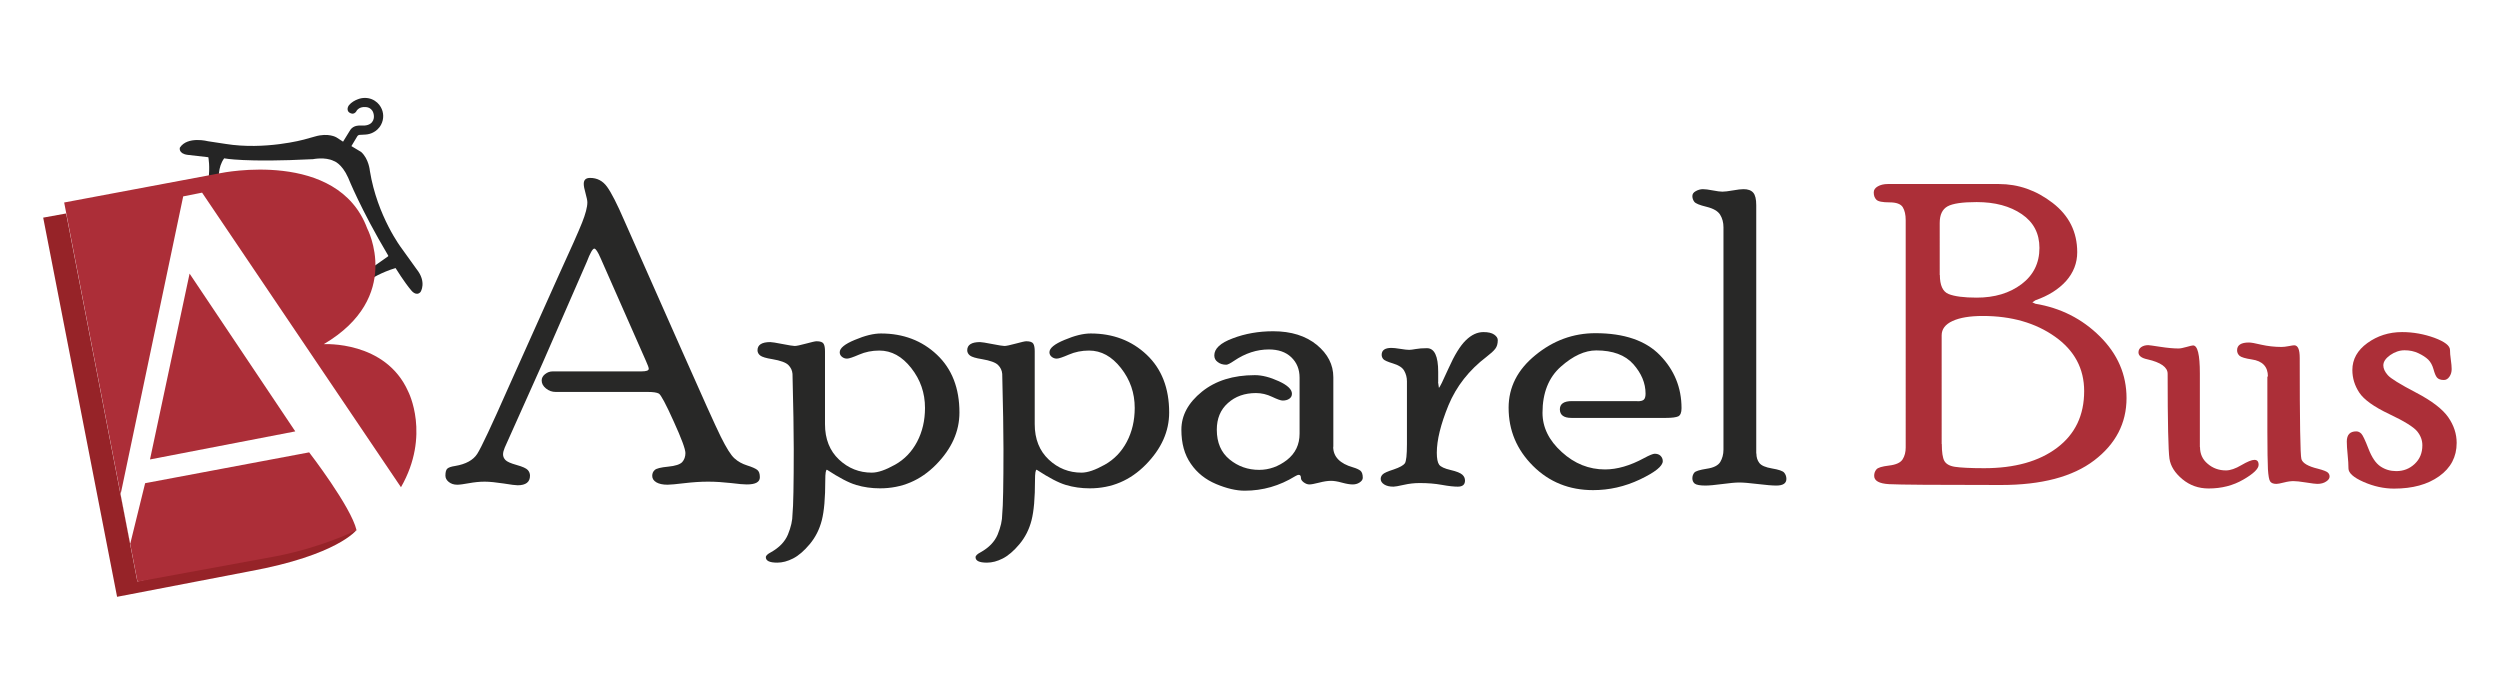 <?xml version="1.0" encoding="utf-8"?>
<!-- Generator: Adobe Illustrator 26.0.1, SVG Export Plug-In . SVG Version: 6.00 Build 0)  -->
<svg version="1.1" id="Layer_1" xmlns="http://www.w3.org/2000/svg" xmlns:xlink="http://www.w3.org/1999/xlink" x="0px" y="0px"
	 viewBox="0 0 180 50" style="enable-background:new 0 0 180 50;" xml:space="preserve">
<style type="text/css">
	.st0{fill:#962328;}
	.st1{fill:#252525;}
	.st2{fill:#AC2E38;}
	.st3{fill:#282827;}
	.st4{fill:#AC2F38;}
</style>
<g>
	<path class="st0" d="M25.67,38.16c0,0-1.36,1.81-7.68,2.97l-9.56,1.84l-5.32-27.3l1.65-0.3l5.13,26.5L25.67,38.16z"/>
	<path class="st1" d="M15.76,12.94c0,0-0.1-0.89,0.38-1.54c0,0,1.51,0.31,6.4,0.06c0,0,0.87-0.18,1.49,0.13c0,0,0.57,0.16,1.04,1.21
		c0,0,0.89,2.25,2.88,5.6v0.05l-1.28,0.9l0.01,0.75c0,0,0.76-0.49,1.8-0.8c0,0,0.64,1.04,1.14,1.62c0,0,0.35,0.45,0.66,0.1
		c0,0,0.47-0.71-0.3-1.66l-1.07-1.49c0,0-1.75-2.29-2.28-5.57c0,0-0.07-0.86-0.63-1.36l-0.7-0.42l0.42-0.7
		c0.04-0.07,0.11-0.11,0.19-0.11l0.38-0.02c0.2-0.01,0.4-0.06,0.57-0.15c0.2-0.1,0.43-0.28,0.58-0.57c0.21-0.4,0.2-0.88-0.03-1.27
		c-0.12-0.21-0.33-0.43-0.65-0.56c-0.31-0.12-0.66-0.12-0.98,0c-0.22,0.08-0.48,0.22-0.66,0.44c-0.07,0.1-0.11,0.22-0.09,0.33
		c0.02,0.09,0.06,0.18,0.19,0.23c0,0,0.23,0.15,0.42-0.1c0,0,0.15-0.38,0.69-0.33c0,0,0.54-0.01,0.59,0.63c0,0,0.08,0.64-0.68,0.7
		h-0.38c0,0-0.4-0.02-0.63,0.3l-0.53,0.86l-0.48-0.31c0,0-0.57-0.35-1.55-0.06l-0.79,0.22c0,0-2.81,0.77-5.65,0.31l-1.25-0.19
		c0,0-1.48-0.39-2.03,0.46c0,0-0.13,0.43,0.56,0.52C14.2,11.23,15,11.32,15,11.32s0.14,0.67,0,1.67L15.76,12.94z"/>
	<path class="st2" d="M9.9,41.88l-5.28-27.3l11.29-2.12c0,0,8.41-1.74,10.53,3.99c0,0,2.61,4.95-3.13,8.33c0,0,4.45-0.27,6.08,3.41
		c0,0,1.63,3.14-0.52,6.89L14.55,13.87l-1.36,0.27L8.68,35.61l0.69,3.57l1.08-4.39l11.81-2.22c0,0,3.02,3.92,3.41,5.6
		c0,0-2.43,1.23-5.8,1.88L9.9,41.88z"/>
	<polygon class="st2" points="10.8,33.08 13.65,19.7 21.26,31.06 	"/>
	<path class="st3" d="M43.24,18.58c-0.2-0.46-0.35-0.68-0.45-0.68c-0.12,0-0.3,0.32-0.54,0.95l-3.17,7.26l-2.74,6.12
		c-0.08,0.19-0.12,0.35-0.12,0.49c0,0.15,0.06,0.28,0.17,0.4c0.11,0.12,0.38,0.24,0.81,0.36s0.69,0.24,0.8,0.36
		c0.11,0.12,0.16,0.26,0.16,0.41c0,0.46-0.3,0.69-0.89,0.69c-0.14,0-0.48-0.04-1.02-0.13c-0.54-0.08-0.99-0.13-1.35-0.13
		c-0.37,0-0.74,0.04-1.13,0.11c-0.39,0.07-0.67,0.11-0.85,0.11c-0.25,0-0.45-0.07-0.61-0.2s-0.24-0.28-0.24-0.46
		c0-0.26,0.05-0.43,0.15-0.51c0.1-0.08,0.28-0.14,0.55-0.18c0.77-0.13,1.3-0.42,1.59-0.87c0.29-0.45,1.04-2.05,2.25-4.79l3.6-8.03
		c0.88-1.92,1.45-3.2,1.7-3.83c0.25-0.63,0.38-1.12,0.38-1.46c0-0.12-0.04-0.33-0.13-0.65c-0.09-0.31-0.13-0.54-0.13-0.68
		c0-0.29,0.15-0.43,0.46-0.43c0.5,0,0.91,0.21,1.22,0.64c0.31,0.43,0.72,1.23,1.23,2.41l4.12,9.3c1.5,3.39,2.44,5.48,2.84,6.29
		c0.4,0.8,0.72,1.32,0.98,1.55c0.25,0.23,0.56,0.4,0.91,0.51c0.35,0.11,0.6,0.22,0.73,0.32c0.13,0.1,0.19,0.28,0.19,0.53
		c0,0.35-0.31,0.52-0.94,0.52c-0.21,0-0.59-0.03-1.14-0.1c-0.55-0.06-1.1-0.1-1.65-0.1c-0.55,0-1.11,0.04-1.71,0.11
		c-0.59,0.07-1,0.11-1.21,0.11c-0.34,0-0.61-0.06-0.8-0.17c-0.2-0.12-0.3-0.27-0.3-0.47c0-0.17,0.06-0.31,0.18-0.42
		c0.12-0.11,0.44-0.19,0.96-0.24c0.52-0.05,0.86-0.16,1.02-0.33c0.15-0.17,0.23-0.39,0.23-0.65c0-0.28-0.28-1.04-0.85-2.29
		c-0.56-1.25-0.92-1.91-1.06-1.99c-0.14-0.08-0.41-0.12-0.8-0.12h-6.63c-0.26,0-0.49-0.08-0.7-0.25c-0.21-0.17-0.31-0.36-0.31-0.58
		c0-0.17,0.08-0.32,0.24-0.45c0.16-0.13,0.35-0.2,0.56-0.2h6.38c0.36,0,0.53-0.06,0.53-0.19c0-0.08-0.07-0.27-0.21-0.58L43.24,18.58
		z"/>
	<path class="st3" d="M57.06,37.02c0.06-0.56,0.09-2.13,0.09-4.69c0-1.24-0.03-3.04-0.09-5.41c-0.02-0.25-0.12-0.46-0.3-0.64
		c-0.18-0.18-0.57-0.32-1.15-0.42c-0.45-0.07-0.74-0.16-0.87-0.26c-0.13-0.1-0.2-0.23-0.2-0.38c0-0.39,0.31-0.59,0.92-0.59
		c0.12,0,0.41,0.05,0.88,0.14c0.47,0.09,0.76,0.14,0.88,0.14c0.13,0,0.4-0.06,0.81-0.17c0.41-0.11,0.66-0.17,0.76-0.17
		c0.27,0,0.44,0.06,0.51,0.18c0.07,0.12,0.1,0.3,0.1,0.55v5.24c0,1.07,0.34,1.92,1.01,2.55c0.67,0.63,1.46,0.94,2.36,0.94
		c0.44,0,0.99-0.19,1.67-0.57c0.68-0.38,1.21-0.93,1.59-1.65c0.38-0.72,0.57-1.54,0.57-2.44c0-1.08-0.33-2.03-0.99-2.87
		c-0.66-0.84-1.42-1.26-2.3-1.26c-0.53,0-1.01,0.1-1.45,0.29c-0.44,0.19-0.73,0.29-0.87,0.29c-0.14,0-0.26-0.04-0.37-0.13
		c-0.11-0.09-0.16-0.2-0.16-0.33c0-0.29,0.36-0.59,1.09-0.89c0.73-0.31,1.35-0.46,1.88-0.46c1.6,0,2.95,0.51,4.03,1.53
		c1.08,1.02,1.62,2.41,1.62,4.16c0,1.36-0.56,2.61-1.68,3.75c-1.12,1.14-2.46,1.71-4.04,1.71c-0.6,0-1.17-0.08-1.71-0.24
		c-0.54-0.16-1.24-0.53-2.11-1.1c-0.08,0-0.12,0.25-0.12,0.76c0,1.26-0.08,2.22-0.25,2.88c-0.17,0.66-0.46,1.23-0.87,1.72
		c-0.41,0.49-0.81,0.83-1.2,1.03c-0.39,0.2-0.77,0.3-1.14,0.3c-0.55,0-0.82-0.13-0.82-0.39c0-0.11,0.12-0.23,0.37-0.36
		c0.59-0.33,1-0.75,1.22-1.27C56.95,37.95,57.06,37.47,57.06,37.02z"/>
	<path class="st3" d="M72.16,37.02c0.06-0.56,0.09-2.13,0.09-4.69c0-1.24-0.03-3.04-0.09-5.41c-0.02-0.25-0.12-0.46-0.3-0.64
		c-0.18-0.18-0.57-0.32-1.15-0.42c-0.45-0.07-0.74-0.16-0.87-0.26s-0.2-0.23-0.2-0.38c0-0.39,0.31-0.59,0.92-0.59
		c0.12,0,0.41,0.05,0.88,0.14c0.47,0.09,0.76,0.14,0.88,0.14c0.13,0,0.4-0.06,0.81-0.17c0.41-0.11,0.66-0.17,0.76-0.17
		c0.27,0,0.44,0.06,0.51,0.18c0.07,0.12,0.1,0.3,0.1,0.55v5.24c0,1.07,0.34,1.92,1.01,2.55c0.67,0.63,1.46,0.94,2.36,0.94
		c0.44,0,0.99-0.19,1.67-0.57c0.68-0.38,1.21-0.93,1.59-1.65c0.38-0.72,0.57-1.54,0.57-2.44c0-1.08-0.33-2.03-0.99-2.87
		c-0.66-0.84-1.42-1.26-2.3-1.26c-0.53,0-1.01,0.1-1.45,0.29c-0.44,0.19-0.73,0.29-0.87,0.29c-0.14,0-0.26-0.04-0.37-0.13
		c-0.11-0.09-0.16-0.2-0.16-0.33c0-0.29,0.36-0.59,1.09-0.89c0.73-0.31,1.35-0.46,1.88-0.46c1.6,0,2.95,0.51,4.03,1.53
		c1.08,1.02,1.62,2.41,1.62,4.16c0,1.36-0.56,2.61-1.68,3.75c-1.12,1.14-2.46,1.71-4.04,1.71c-0.6,0-1.17-0.08-1.71-0.24
		c-0.54-0.16-1.24-0.53-2.11-1.1c-0.08,0-0.12,0.25-0.12,0.76c0,1.26-0.08,2.22-0.25,2.88c-0.17,0.66-0.46,1.23-0.87,1.72
		c-0.41,0.49-0.81,0.83-1.2,1.03c-0.39,0.2-0.77,0.3-1.14,0.3c-0.55,0-0.82-0.13-0.82-0.39c0-0.11,0.12-0.23,0.37-0.36
		c0.59-0.33,1-0.75,1.22-1.27C72.05,37.95,72.16,37.47,72.16,37.02z"/>
	<path class="st3" d="M95.99,32.17c0,0.71,0.48,1.21,1.43,1.48c0.24,0.07,0.41,0.15,0.53,0.24c0.11,0.09,0.17,0.26,0.17,0.51
		c0,0.13-0.08,0.24-0.23,0.34c-0.15,0.1-0.32,0.14-0.5,0.14c-0.19,0-0.44-0.04-0.77-0.13c-0.32-0.09-0.58-0.13-0.78-0.13
		c-0.23,0-0.52,0.04-0.86,0.13c-0.35,0.09-0.58,0.13-0.7,0.13c-0.14,0-0.27-0.05-0.41-0.15c-0.13-0.1-0.2-0.2-0.2-0.3
		c0-0.16-0.05-0.24-0.15-0.24c-0.07,0-0.16,0.03-0.27,0.1c-1.12,0.69-2.33,1.04-3.63,1.04c-0.61,0-1.3-0.16-2.06-0.48
		c-0.76-0.32-1.37-0.8-1.82-1.46c-0.46-0.66-0.68-1.47-0.68-2.45c0-1.03,0.49-1.94,1.48-2.74c0.98-0.79,2.25-1.19,3.81-1.19
		c0.52,0,1.1,0.15,1.73,0.44c0.63,0.29,0.94,0.59,0.94,0.9c0,0.15-0.06,0.27-0.19,0.36c-0.13,0.09-0.29,0.13-0.48,0.13
		c-0.13,0-0.38-0.09-0.76-0.27c-0.38-0.18-0.76-0.27-1.16-0.27c-0.81,0-1.49,0.24-2.02,0.72c-0.54,0.48-0.8,1.12-0.8,1.92
		c0,0.93,0.31,1.64,0.92,2.14s1.32,0.75,2.13,0.75c0.72,0,1.39-0.24,2-0.71c0.61-0.48,0.91-1.11,0.91-1.9v-4.03
		c0-0.6-0.2-1.09-0.6-1.47c-0.4-0.38-0.94-0.56-1.61-0.56c-0.86,0-1.7,0.27-2.51,0.82c-0.28,0.19-0.46,0.28-0.56,0.28
		c-0.24,0-0.44-0.06-0.61-0.19c-0.17-0.12-0.25-0.28-0.25-0.48c0-0.49,0.44-0.9,1.33-1.23c0.89-0.34,1.86-0.51,2.91-0.51
		c1.3,0,2.34,0.33,3.14,0.98c0.79,0.65,1.19,1.43,1.19,2.33V32.17z"/>
	<path class="st3" d="M103.54,27.5l0.06,0.42c0.05,0,0.28-0.47,0.7-1.41c0.42-0.94,0.83-1.61,1.24-2.01
		c0.41-0.4,0.83-0.59,1.27-0.59c0.34,0,0.6,0.06,0.77,0.18c0.17,0.12,0.26,0.25,0.26,0.4c0,0.26-0.06,0.47-0.18,0.62
		c-0.12,0.16-0.33,0.35-0.63,0.58c-1.26,0.96-2.17,2.12-2.74,3.49c-0.56,1.37-0.84,2.51-0.84,3.42c0,0.42,0.06,0.71,0.17,0.86
		c0.11,0.15,0.39,0.28,0.82,0.38c0.44,0.1,0.72,0.22,0.85,0.34c0.13,0.12,0.19,0.26,0.19,0.42c0,0.29-0.17,0.44-0.52,0.44
		c-0.28,0-0.66-0.04-1.15-0.13c-0.49-0.09-1.02-0.13-1.59-0.13c-0.38,0-0.76,0.04-1.15,0.13c-0.39,0.09-0.64,0.13-0.74,0.13
		c-0.28,0-0.5-0.05-0.67-0.16c-0.17-0.11-0.25-0.24-0.25-0.4c0-0.12,0.05-0.23,0.14-0.32c0.09-0.1,0.36-0.22,0.8-0.36
		c0.44-0.15,0.7-0.3,0.8-0.44c0.1-0.15,0.15-0.61,0.15-1.39v-4.51c0-0.29-0.07-0.54-0.2-0.77c-0.13-0.23-0.4-0.4-0.8-0.52
		c-0.4-0.12-0.64-0.23-0.71-0.32c-0.07-0.09-0.11-0.19-0.11-0.3c0-0.33,0.23-0.5,0.7-0.5c0.13,0,0.35,0.02,0.65,0.07
		c0.3,0.05,0.51,0.07,0.63,0.07c0.1,0,0.26-0.02,0.48-0.06c0.22-0.04,0.49-0.06,0.8-0.06c0.54,0,0.81,0.57,0.81,1.71V27.5z"/>
	<path class="st3" d="M117.9,28.89c0.23,0,0.38-0.04,0.46-0.12c0.08-0.08,0.12-0.22,0.12-0.43c0-0.76-0.3-1.46-0.88-2.12
		c-0.59-0.66-1.48-0.99-2.67-0.99c-0.82,0-1.67,0.39-2.55,1.17c-0.88,0.78-1.32,1.89-1.32,3.32c0,1.05,0.46,1.99,1.39,2.83
		c0.92,0.84,1.96,1.25,3.11,1.25c0.87,0,1.81-0.27,2.82-0.82c0.39-0.21,0.64-0.31,0.76-0.31c0.18,0,0.32,0.05,0.42,0.15
		c0.1,0.1,0.16,0.23,0.16,0.38c0,0.36-0.55,0.8-1.64,1.32c-1.1,0.52-2.22,0.77-3.38,0.77c-1.71,0-3.16-0.58-4.33-1.75
		c-1.17-1.17-1.75-2.56-1.75-4.18c0-1.48,0.64-2.74,1.93-3.79c1.28-1.05,2.72-1.58,4.32-1.58c2.07,0,3.62,0.53,4.65,1.59
		c1.03,1.06,1.55,2.33,1.55,3.81c0,0.32-0.08,0.51-0.24,0.59c-0.16,0.07-0.45,0.11-0.88,0.11h-6.81c-0.55,0-0.83-0.21-0.83-0.62
		c0-0.39,0.29-0.59,0.86-0.59H117.9z"/>
	<path class="st3" d="M126.46,32.65c0,0.27,0.07,0.5,0.21,0.68c0.14,0.19,0.45,0.32,0.92,0.4c0.48,0.08,0.77,0.18,0.87,0.3
		c0.1,0.12,0.16,0.27,0.16,0.45c0,0.32-0.24,0.48-0.73,0.48c-0.3,0-0.74-0.04-1.33-0.11c-0.59-0.07-1.03-0.11-1.33-0.11
		c-0.28,0-0.69,0.04-1.22,0.11c-0.54,0.07-0.94,0.11-1.22,0.11c-0.4,0-0.65-0.05-0.77-0.14c-0.11-0.09-0.17-0.22-0.17-0.38
		s0.05-0.3,0.14-0.41c0.09-0.11,0.39-0.2,0.89-0.28c0.5-0.07,0.83-0.24,0.98-0.49c0.15-0.25,0.23-0.55,0.23-0.88V16.37
		c0-0.35-0.08-0.65-0.24-0.91c-0.16-0.26-0.49-0.45-0.98-0.57c-0.5-0.12-0.79-0.24-0.88-0.36c-0.09-0.12-0.14-0.26-0.14-0.41
		c0-0.15,0.08-0.27,0.25-0.36c0.16-0.09,0.34-0.14,0.51-0.14c0.16,0,0.4,0.03,0.71,0.09c0.31,0.06,0.54,0.09,0.69,0.09
		c0.17,0,0.42-0.03,0.76-0.09c0.34-0.06,0.59-0.09,0.76-0.09c0.32,0,0.55,0.08,0.7,0.25c0.15,0.17,0.22,0.47,0.22,0.91V32.65z"/>
	<path class="st4" d="M143.92,13.25c1.4,0,2.69,0.45,3.87,1.36c1.18,0.91,1.77,2.09,1.77,3.55c0,0.78-0.27,1.47-0.8,2.07
		c-0.54,0.6-1.27,1.06-2.21,1.39l-0.22,0.15l0.22,0.1c1.81,0.3,3.36,1.08,4.64,2.35c1.28,1.27,1.92,2.75,1.92,4.44
		c0,1.81-0.78,3.31-2.33,4.49c-1.55,1.18-3.79,1.77-6.71,1.77c-4.65,0-7.33-0.02-8.05-0.06c-0.72-0.04-1.08-0.24-1.08-0.6
		c0-0.18,0.05-0.33,0.16-0.46c0.1-0.13,0.41-0.22,0.91-0.28c0.51-0.06,0.83-0.21,0.98-0.45c0.15-0.24,0.22-0.52,0.22-0.85V15.85
		c0-0.39-0.07-0.7-0.21-0.93c-0.14-0.23-0.46-0.35-0.95-0.35c-0.51,0-0.82-0.06-0.95-0.19c-0.13-0.13-0.19-0.3-0.19-0.53
		c0-0.18,0.1-0.32,0.29-0.43c0.19-0.11,0.43-0.17,0.71-0.17H143.92z M139.67,19.8c0,0.74,0.21,1.2,0.63,1.37
		c0.42,0.17,1.1,0.26,2.02,0.26c1.29,0,2.37-0.32,3.23-0.97c0.86-0.65,1.29-1.52,1.29-2.61c0-1.04-0.42-1.85-1.27-2.43
		c-0.85-0.58-1.93-0.87-3.25-0.87c-1.02,0-1.72,0.1-2.1,0.31c-0.37,0.21-0.56,0.6-0.56,1.19V19.8z M139.81,31.97
		c0,0.58,0.06,0.99,0.18,1.21c0.12,0.22,0.37,0.37,0.76,0.43c0.39,0.06,1.09,0.1,2.11,0.1c2.2,0,3.95-0.49,5.25-1.47
		c1.3-0.98,1.95-2.34,1.95-4.08c0-1.62-0.7-2.93-2.1-3.92c-1.4-0.99-3.13-1.49-5.2-1.49c-0.92,0-1.65,0.12-2.17,0.36
		c-0.53,0.24-0.79,0.59-0.79,1.03V31.97z"/>
	<path class="st4" d="M158.4,32.19c0,0.49,0.18,0.89,0.55,1.2c0.37,0.32,0.81,0.48,1.32,0.48c0.31,0,0.69-0.13,1.11-0.38
		c0.43-0.25,0.74-0.38,0.94-0.38c0.2,0,0.3,0.12,0.3,0.36c0,0.28-0.37,0.64-1.1,1.06c-0.74,0.43-1.57,0.64-2.5,0.64
		c-0.72,0-1.35-0.22-1.89-0.67c-0.54-0.45-0.85-0.94-0.93-1.48c-0.08-0.54-0.13-2.58-0.13-6.11c0-0.47-0.49-0.82-1.46-1.04
		c-0.43-0.09-0.64-0.26-0.64-0.5c0-0.16,0.07-0.29,0.2-0.38c0.13-0.09,0.3-0.14,0.5-0.14c0.06,0,0.35,0.04,0.87,0.12
		c0.52,0.08,0.96,0.12,1.32,0.12c0.13,0,0.32-0.04,0.57-0.11c0.25-0.07,0.41-0.11,0.47-0.11c0.33,0,0.49,0.67,0.49,2.02V32.19z
		 M163.29,27.11c0-0.71-0.39-1.12-1.16-1.23c-0.47-0.07-0.76-0.16-0.88-0.26c-0.12-0.11-0.18-0.24-0.18-0.4
		c0-0.37,0.28-0.56,0.85-0.56c0.15,0,0.45,0.05,0.9,0.16c0.45,0.1,0.94,0.16,1.45,0.16c0.14,0,0.31-0.02,0.52-0.06
		c0.21-0.04,0.34-0.06,0.39-0.06c0.27,0,0.4,0.3,0.4,0.91c0,4.56,0.04,6.99,0.12,7.28c0.08,0.29,0.48,0.53,1.2,0.7
		c0.38,0.1,0.61,0.19,0.7,0.27c0.09,0.08,0.13,0.18,0.13,0.29c0,0.13-0.08,0.25-0.25,0.36c-0.16,0.11-0.38,0.17-0.63,0.17
		c-0.11,0-0.38-0.03-0.81-0.1c-0.43-0.07-0.73-0.1-0.91-0.1c-0.19,0-0.42,0.03-0.69,0.1c-0.27,0.07-0.45,0.1-0.54,0.1
		c-0.22,0-0.37-0.06-0.45-0.18c-0.08-0.12-0.13-0.41-0.16-0.88c-0.02-0.46-0.04-1.36-0.04-2.69V27.11z"/>
	<path class="st4" d="M171.6,26.31c0,0.23,0.11,0.46,0.32,0.7c0.21,0.24,0.89,0.66,2.04,1.26c1.15,0.6,1.92,1.2,2.32,1.78
		c0.4,0.58,0.6,1.19,0.6,1.84c0,1-0.42,1.8-1.26,2.4c-0.84,0.6-1.92,0.89-3.25,0.89c-0.73,0-1.46-0.16-2.19-0.48
		c-0.73-0.32-1.09-0.65-1.09-0.97c0-0.27-0.02-0.6-0.06-0.99c-0.04-0.39-0.06-0.71-0.06-0.95c0-0.49,0.23-0.73,0.68-0.73
		c0.13,0,0.25,0.05,0.36,0.16c0.11,0.11,0.28,0.47,0.52,1.09c0.24,0.62,0.52,1.04,0.86,1.27c0.34,0.23,0.72,0.34,1.14,0.34
		c0.52,0,0.96-0.17,1.33-0.52s0.55-0.79,0.55-1.34c0-0.36-0.12-0.69-0.37-1s-0.92-0.73-2.02-1.25c-1.1-0.52-1.82-1.04-2.15-1.54
		c-0.33-0.5-0.5-1.04-0.5-1.63c0-0.77,0.36-1.42,1.08-1.94c0.72-0.52,1.55-0.79,2.5-0.79c0.79,0,1.57,0.14,2.32,0.41
		c0.75,0.28,1.13,0.57,1.13,0.88c0,0.19,0.02,0.42,0.06,0.7c0.04,0.28,0.06,0.5,0.06,0.67c0,0.21-0.05,0.39-0.16,0.55
		c-0.11,0.16-0.24,0.24-0.4,0.24c-0.23,0-0.39-0.06-0.49-0.17c-0.1-0.11-0.18-0.32-0.26-0.61c-0.08-0.29-0.21-0.52-0.38-0.69
		c-0.18-0.17-0.41-0.32-0.71-0.46c-0.3-0.14-0.62-0.21-0.99-0.21c-0.36,0-0.71,0.12-1.04,0.35C171.77,25.8,171.6,26.04,171.6,26.31z
		"/>
</g>
</svg>
